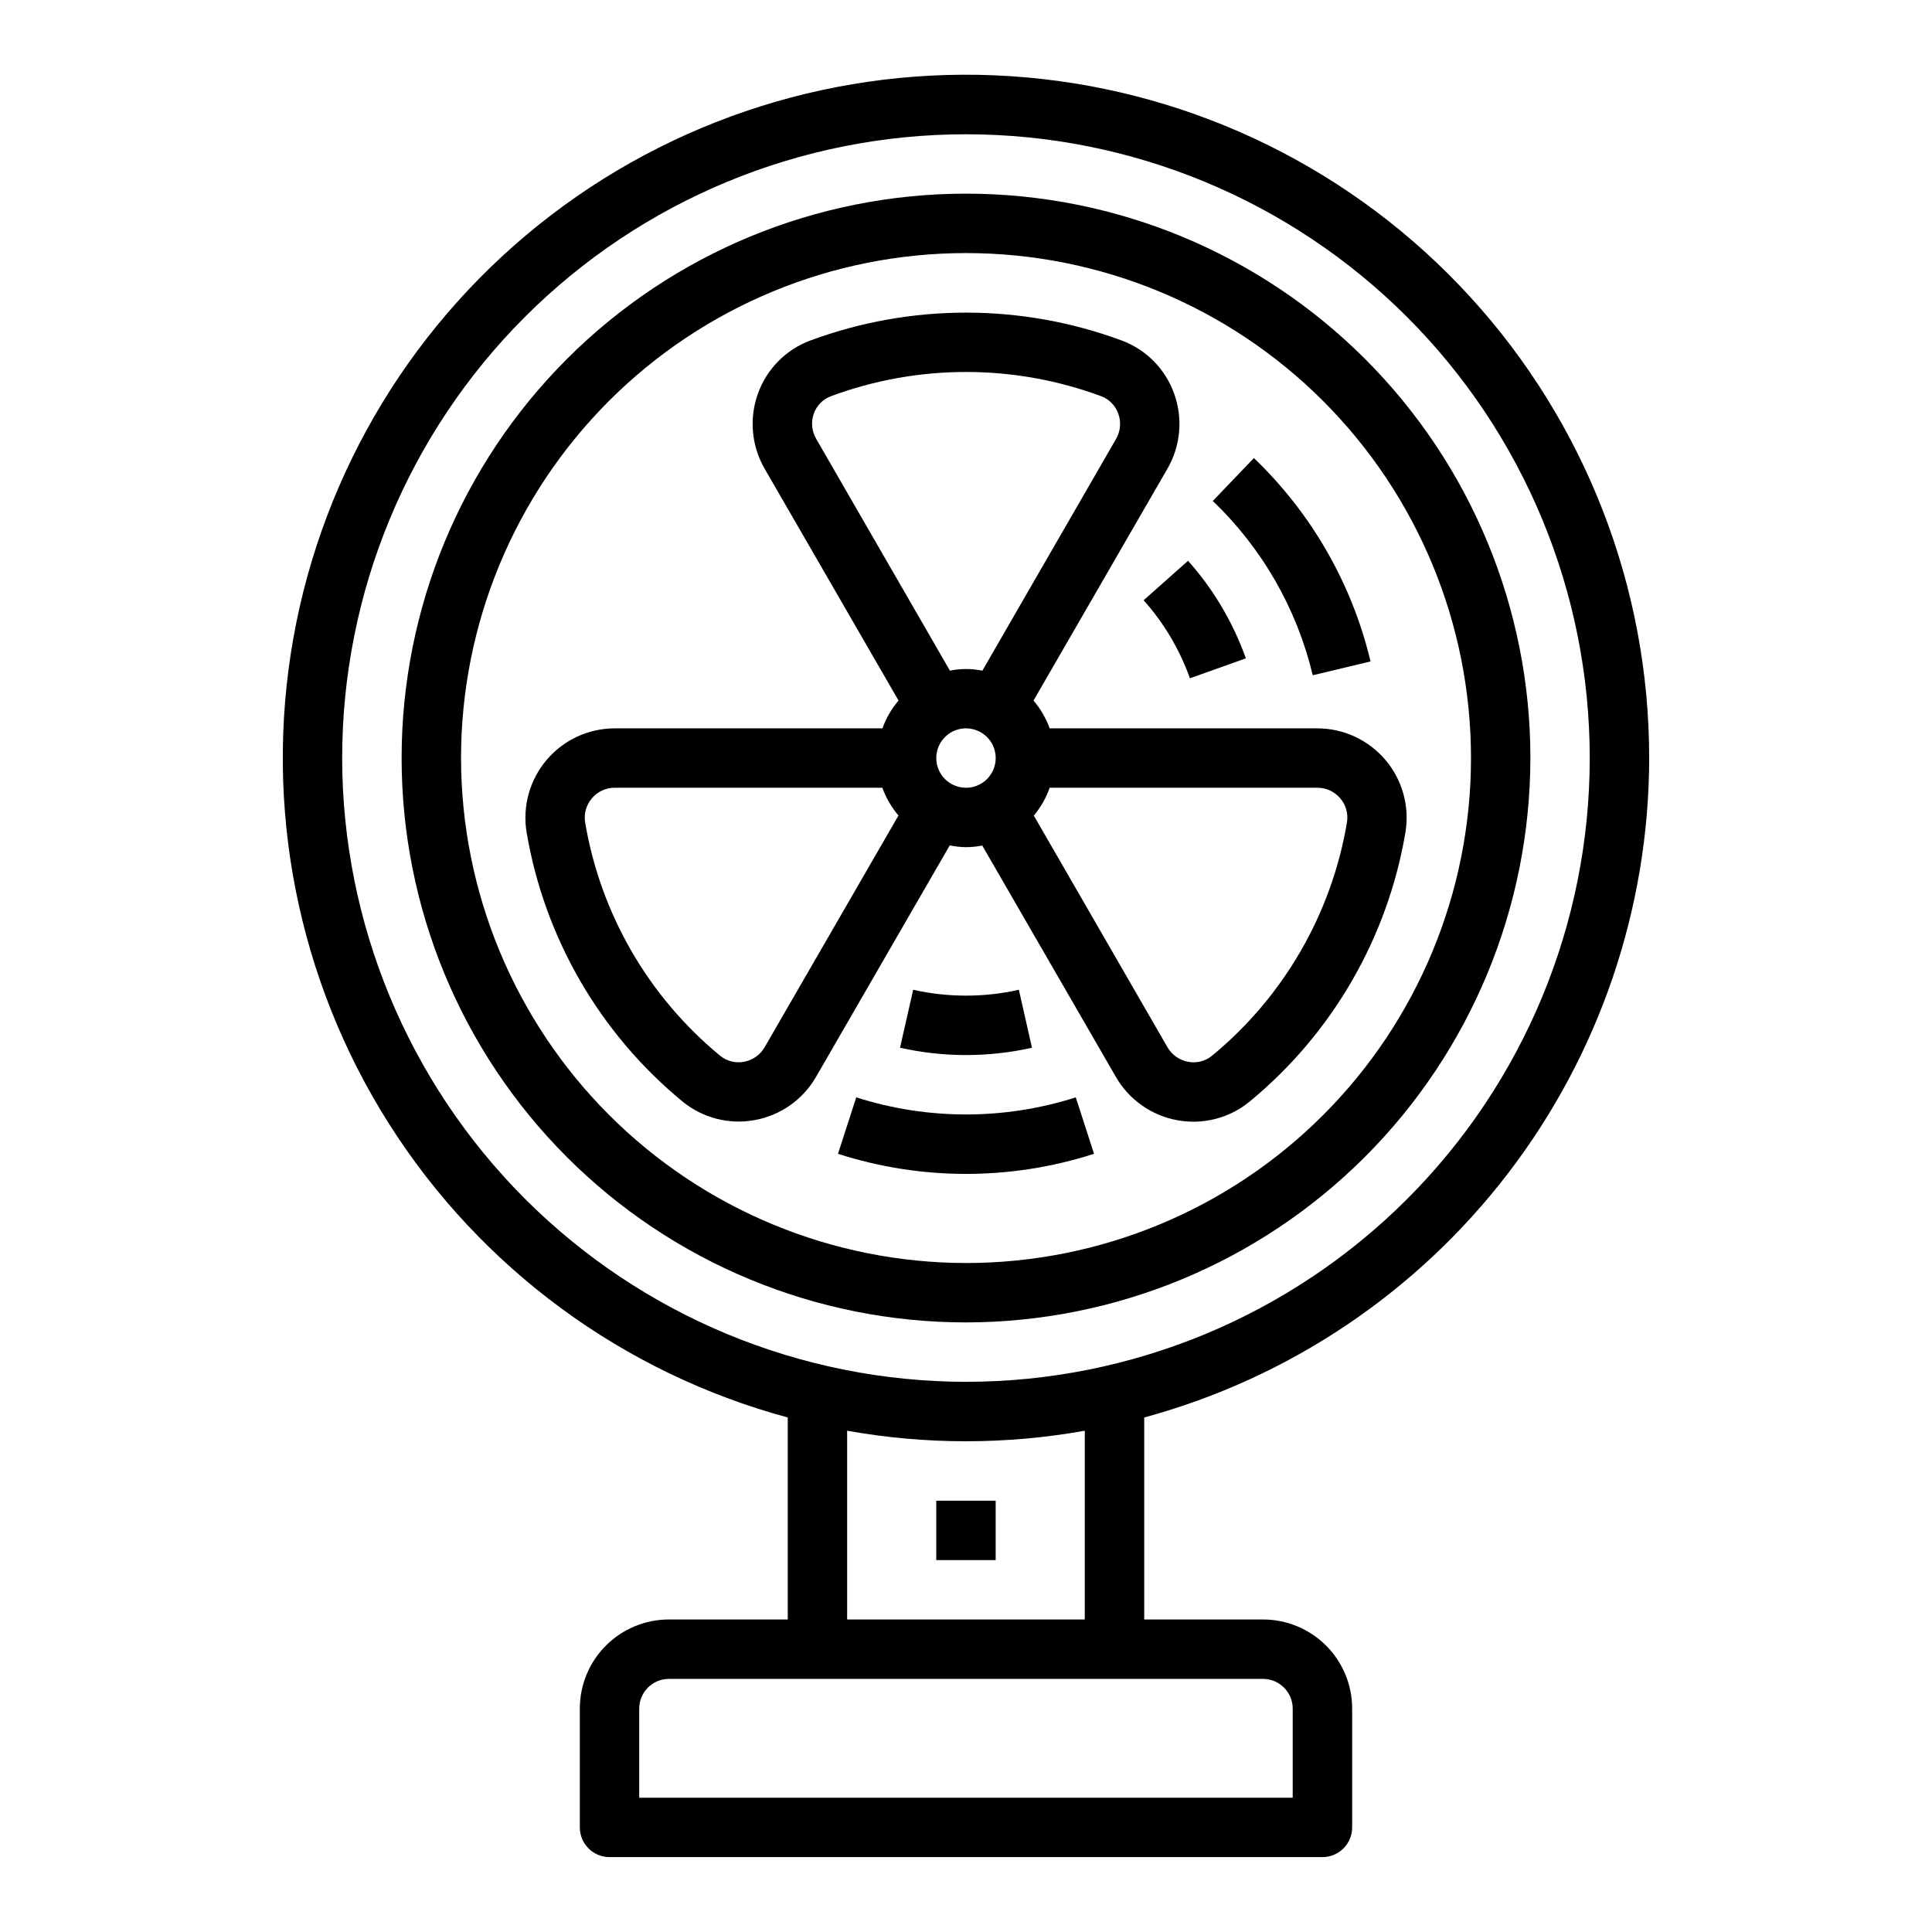 <?xml version="1.0" encoding="UTF-8"?>
<!-- Uploaded to: ICON Repo, www.svgrepo.com, Generator: ICON Repo Mixer Tools -->
<svg fill="#000000" width="800px" height="800px" version="1.1" viewBox="144 144 512 512" xmlns="http://www.w3.org/2000/svg">
 <g>
  <path d="m549.57 344.89c0-39.668-15.758-77.711-43.809-105.76-28.047-28.051-66.09-43.809-105.76-43.809s-77.711 15.758-105.76 43.809c-28.051 28.051-43.809 66.094-43.809 105.76s15.758 77.711 43.809 105.76c28.051 28.047 66.094 43.805 105.76 43.805 39.652-0.043 77.672-15.812 105.71-43.855 28.039-28.039 43.812-66.055 43.855-105.71zm-283.39 0c0-35.492 14.098-69.531 39.195-94.629s59.137-39.195 94.629-39.195 69.531 14.098 94.625 39.195c25.098 25.098 39.199 59.137 39.199 94.629 0 35.492-14.102 69.531-39.199 94.629-25.094 25.098-59.133 39.195-94.625 39.195-35.48-0.039-69.496-14.152-94.586-39.238-25.09-25.09-39.199-59.105-39.238-94.586z"/>
  <path d="m581.05 344.89c0.008-45.266-16.941-88.895-47.508-122.29-30.566-33.387-72.531-54.117-117.62-58.098-45.094-3.981-90.039 9.07-125.98 36.586-35.945 27.516-60.277 67.5-68.203 112.07-7.926 44.566 1.133 90.488 25.383 128.71 24.254 38.219 61.945 65.969 105.64 77.777v53.531h-31.488c-6.262 0-12.27 2.488-16.699 6.918-4.43 4.426-6.914 10.434-6.914 16.699v31.488c0 2.086 0.828 4.09 2.305 5.566 1.477 1.473 3.477 2.305 5.566 2.305h188.93c2.09 0 4.094-0.832 5.566-2.305 1.477-1.477 2.309-3.481 2.309-5.566v-31.488c0-6.266-2.488-12.273-6.918-16.699-4.43-4.43-10.438-6.918-16.699-6.918h-31.488v-53.531c38.383-10.422 72.277-33.176 96.457-64.754 24.184-31.578 37.312-70.23 37.367-110zm-346.37 0c0-43.844 17.414-85.891 48.418-116.89 31-31 73.051-48.418 116.89-48.418s85.891 17.418 116.89 48.418c31.004 31.004 48.422 73.051 48.422 116.89s-17.418 85.891-48.422 116.89c-31 31-73.047 48.418-116.89 48.418-43.828-0.051-85.848-17.484-116.84-48.473-30.992-30.992-48.426-73.012-48.473-116.84zm251.9 251.91v23.617l-173.18-0.004v-23.613c0-4.348 3.523-7.875 7.871-7.875h157.44c2.086 0 4.09 0.832 5.566 2.309 1.477 1.477 2.305 3.477 2.305 5.566zm-55.105-23.617h-62.973v-50.027c20.824 3.727 42.148 3.727 62.977 0z"/>
  <path d="m400 368.51c1.445-0.012 2.887-0.156 4.305-0.434l35.426 61.332c3.484 6.047 9.461 10.246 16.332 11.477 6.797 1.234 13.793-0.586 19.129-4.977 21.879-18.031 36.527-43.344 41.258-71.297 1.148-6.867-0.785-13.891-5.281-19.207-4.496-5.312-11.105-8.379-18.066-8.383h-70.934c-0.965-2.695-2.414-5.191-4.277-7.363l35.496-61.457v0.004c3.488-6.043 4.141-13.312 1.777-19.879-2.312-6.496-7.375-11.641-13.828-14.066-26.668-9.883-55.992-9.883-82.656 0-6.453 2.426-11.508 7.574-13.824 14.066-2.363 6.566-1.711 13.836 1.777 19.879l35.496 61.457v-0.004c-1.863 2.172-3.312 4.668-4.273 7.363h-70.961c-6.949 0.008-13.551 3.07-18.043 8.375-4.492 5.305-6.43 12.316-5.297 19.176 4.731 27.957 19.383 53.27 41.266 71.297 5.332 4.391 12.328 6.211 19.121 4.977 6.871-1.227 12.848-5.43 16.328-11.48l35.426-61.332-0.004 0.004c1.418 0.289 2.859 0.445 4.309 0.473zm-7.871-23.617h-0.004c0-3.184 1.918-6.055 4.859-7.273s6.328-0.543 8.582 1.707c2.25 2.25 2.922 5.637 1.703 8.578-1.215 2.941-4.086 4.859-7.269 4.859-4.348 0-7.875-3.523-7.875-7.871zm107.06 10.684c1.516 1.77 2.164 4.125 1.762 6.422-4.094 24.223-16.785 46.152-35.746 61.773-1.754 1.453-4.062 2.047-6.297 1.621-2.316-0.414-4.332-1.824-5.512-3.859l-35.426-61.402c1.832-2.18 3.254-4.676 4.199-7.367h70.934c2.344-0.016 4.574 1.016 6.086 2.812zm-139.53-101.94c0.746-2.141 2.406-3.84 4.531-4.637 23.109-8.566 48.527-8.566 71.637 0 2.125 0.797 3.785 2.496 4.535 4.637 0.797 2.211 0.578 4.66-0.598 6.691l-35.426 61.402c-2.836-0.578-5.762-0.578-8.598 0l-35.426-61.402h0.004c-1.199-2.023-1.441-4.473-0.66-6.691zm-13.023 167.89c-1.176 2.039-3.191 3.453-5.508 3.859-2.238 0.422-4.543-0.172-6.301-1.621-18.965-15.617-31.656-37.551-35.754-61.773-0.383-2.301 0.266-4.652 1.773-6.43 1.508-1.781 3.719-2.805 6.051-2.805h70.938c0.965 2.695 2.41 5.188 4.273 7.359z"/>
  <path d="m392.12 541.7h15.742v15.742h-15.742z"/>
  <path d="m386 406.3-3.481 15.359c11.512 2.59 23.453 2.59 34.965 0l-3.477-15.359c-9.223 2.07-18.789 2.07-28.008 0z"/>
  <path d="m459.34 323.75 14.824-5.281c-3.391-9.527-8.59-18.309-15.316-25.859l-11.77 10.461c5.383 6.039 9.547 13.062 12.262 20.68z"/>
  <path d="m433.93 449.77-4.84-14.957c-18.922 6.039-39.254 6.039-58.176 0l-4.84 14.957c22.062 7.102 45.797 7.102 67.855 0z"/>
  <path d="m507.21 319.29c-4.906-20.562-15.641-39.277-30.914-53.898l-10.895 11.367c13.09 12.527 22.289 28.566 26.492 46.191z"/>
 </g>
</svg>
